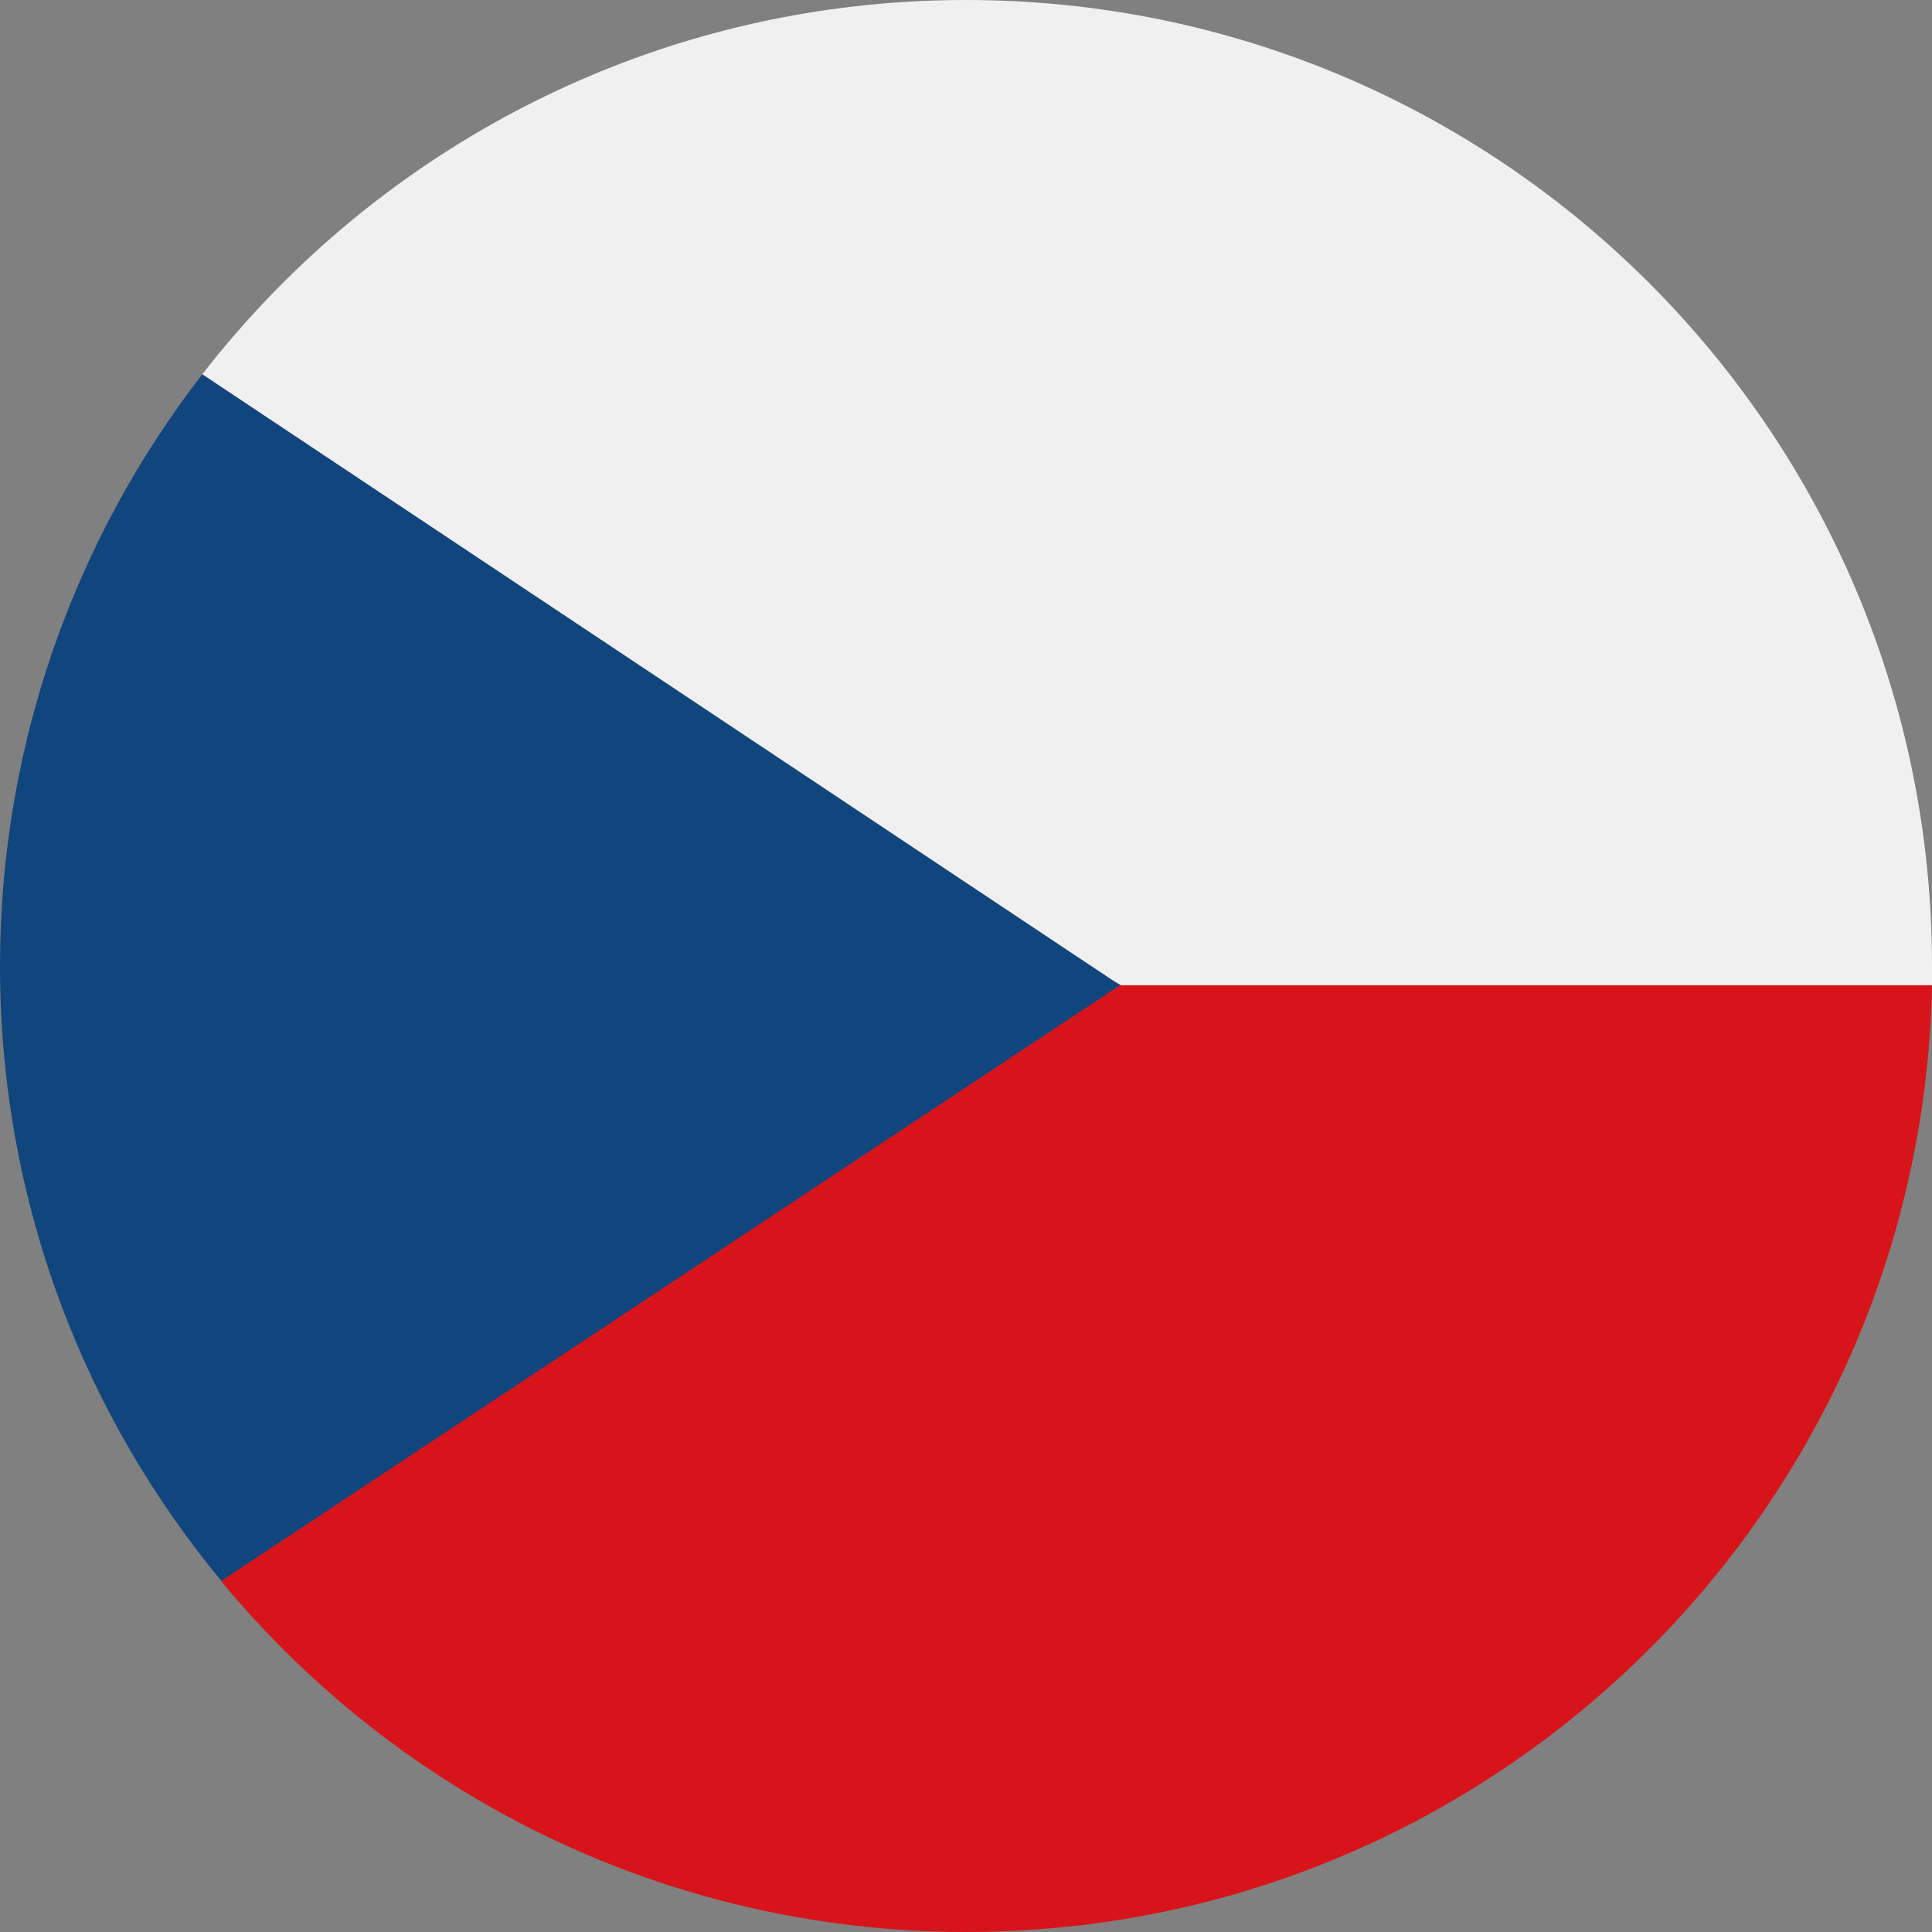 <?xml version="1.0" encoding="utf-8"?>
<!-- Generator: Adobe Illustrator 25.2.3, SVG Export Plug-In . SVG Version: 6.00 Build 0)  -->
<svg version="1.1" id="Warstwa_1" xmlns="http://www.w3.org/2000/svg" xmlns:xlink="http://www.w3.org/1999/xlink" x="0px" y="0px"
	 viewBox="0 0 512 512" style="enable-background:new 0 0 512 512;" xml:space="preserve">
<rect x="0" y="0" width="512" height="512" fill="#808080" stroke="none"/>
<style type="text/css">
	.st0{fill:#F0F0F0;}
	.st1{fill:#11457E;}
	.st2{fill:#D7141A;}
</style>
<path class="st0" d="M512,256c0,1.7,0,3.4,0,5.1H297l-1.7-1L53.6,99.2C100.5,38.8,173.7,0,256,0C397.4,0,512,114.6,512,256z"/>
<path class="st1" d="M295.3,260.1L53.6,99.2C20.1,142.5,0.1,196.8,0,255.7c0,0.1,0,0.2,0,0.3c0,62.5,22.4,119.8,59.7,164.2
	l237.5-159L295.3,260.1z"/>
<path class="st2" d="M288.2,510c1-0.1,2-0.3,3-0.4C414.3,492.7,509.5,388.3,512,261.1H296.8L58.6,419c46.9,56.8,117.9,92.9,197.3,93
	C266.7,512,277.5,511.3,288.2,510C288.1,510,288.2,510,288.2,510z"/>
</svg>
